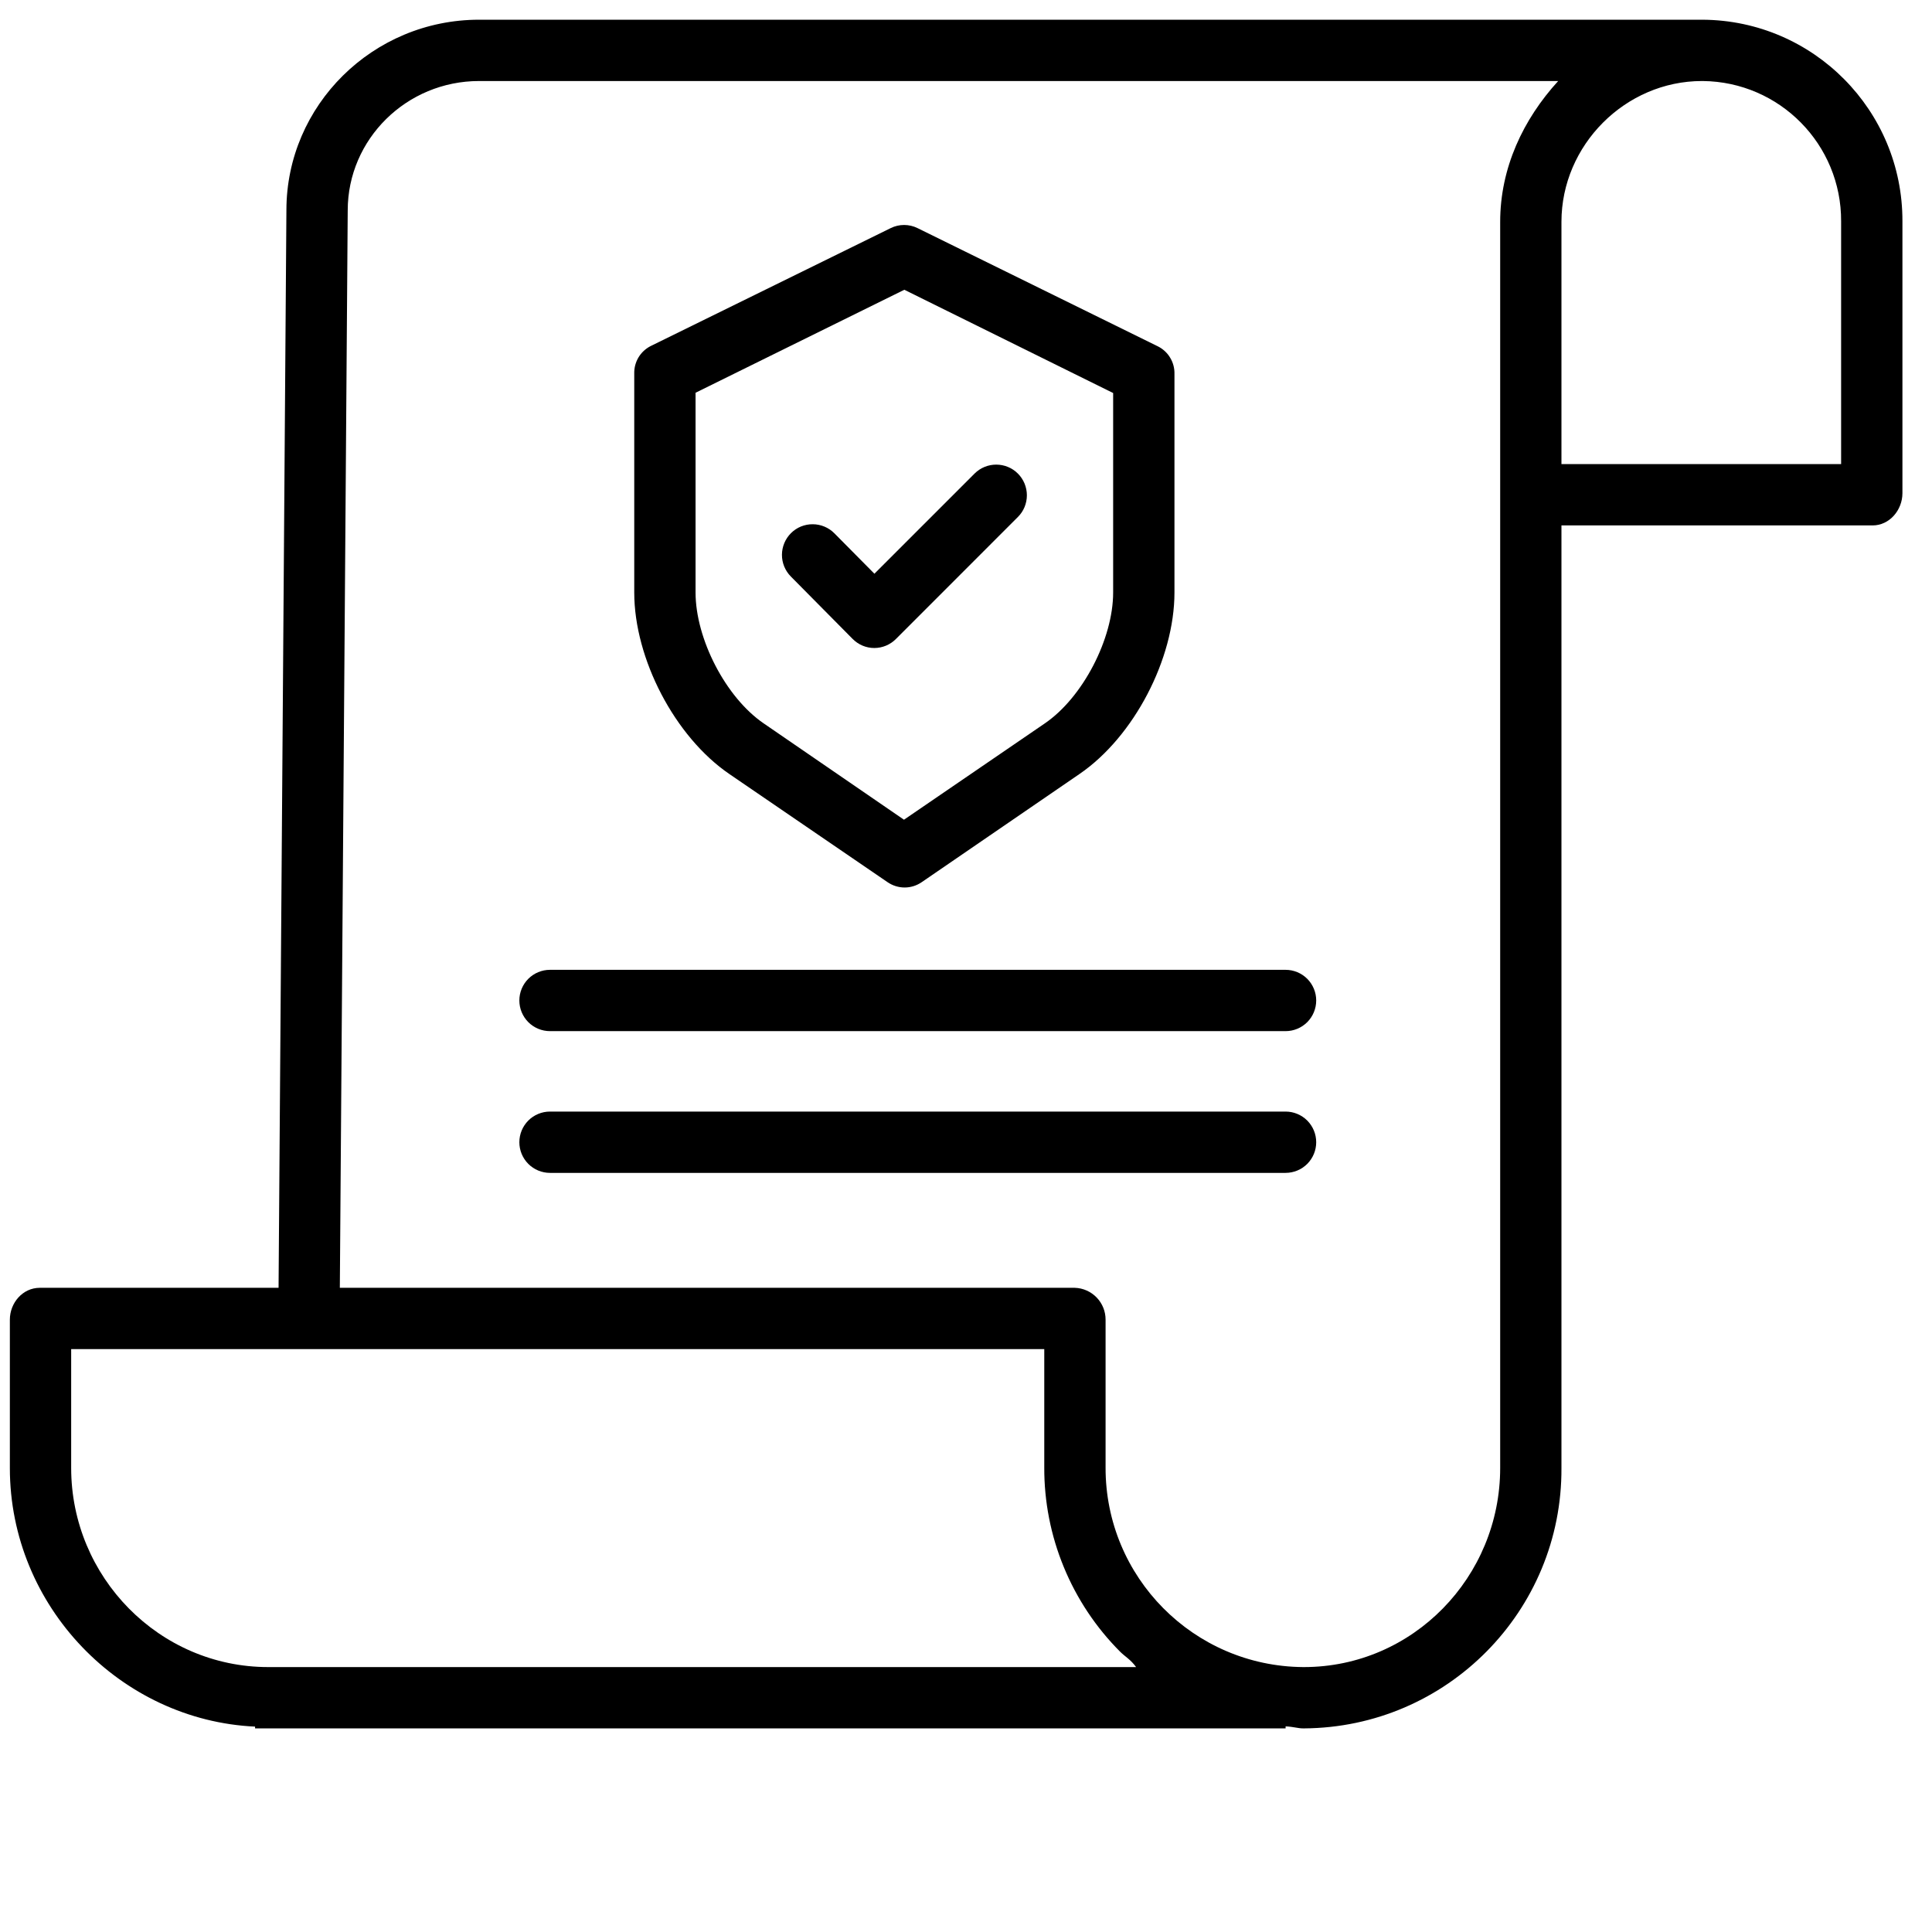 <svg width="49" height="49" viewBox="0 0 49 49" fill="none" xmlns="http://www.w3.org/2000/svg">
<g clip-path="url(#clip0_451_4250)">
<path d="M43.188 0.5H12.15C9.456 0.5 7.264 2.671 7.264 5.331L7.065 32.662H1.007C0.578 32.662 0.25 33.041 0.25 33.471V37.232C0.25 40.753 3.068 43.633 6.469 43.791V43.836H32.606V43.785C32.801 43.793 32.918 43.836 33.052 43.836H33.07C36.697 43.815 39.621 40.858 39.602 37.231V13.326H47.493C47.922 13.326 48.25 12.937 48.25 12.508V5.607C48.255 2.802 45.993 0.52 43.188 0.5ZM6.809 42.281H6.803C4.038 42.281 1.805 39.996 1.805 37.231V34.217H26.485V37.218C26.482 38.085 26.65 38.943 26.98 39.744C27.309 40.545 27.794 41.274 28.405 41.887C28.537 42.019 28.674 42.087 28.814 42.281H6.809ZM38.048 37.231C38.048 39.996 35.836 42.281 33.069 42.281H33.053C30.273 42.261 28.033 39.999 28.04 37.219V33.471C28.041 33.261 27.96 33.06 27.815 32.909C27.67 32.758 27.471 32.669 27.262 32.662H8.619L8.819 5.336C8.819 3.528 10.313 2.055 12.15 2.055H39.519C38.633 3.026 38.048 4.256 38.048 5.628V37.231ZM46.695 5.621V11.771H39.602V5.626C39.602 3.681 41.221 2.055 43.166 2.055H43.187C45.137 2.074 46.705 3.665 46.695 5.615V5.621Z" fill="black"/>
<path d="M18.501 19.633L22.509 22.373C22.637 22.461 22.788 22.509 22.944 22.509C23.099 22.509 23.25 22.461 23.378 22.373L27.373 19.634C28.762 18.687 29.787 16.707 29.787 15.028V9.485C29.791 9.341 29.754 9.199 29.68 9.076C29.607 8.952 29.5 8.852 29.372 8.787L23.27 5.785C23.165 5.733 23.048 5.706 22.93 5.706C22.812 5.706 22.696 5.733 22.591 5.785L16.5 8.778C16.372 8.844 16.265 8.944 16.192 9.067C16.119 9.191 16.082 9.333 16.086 9.476V15.028C16.086 16.707 17.114 18.687 18.501 19.633ZM17.641 9.961L22.936 7.349L28.232 9.968V15.028C28.232 16.199 27.465 17.689 26.496 18.349L22.927 20.79L19.372 18.349C18.404 17.689 17.641 16.199 17.641 15.028V9.961Z" fill="black"/>
<path d="M21.622 16.202C21.694 16.275 21.78 16.334 21.874 16.374C21.969 16.414 22.07 16.435 22.173 16.435H22.175C22.277 16.435 22.378 16.414 22.472 16.375C22.567 16.335 22.652 16.278 22.724 16.205L25.816 13.112C25.889 13.04 25.946 12.954 25.985 12.86C26.024 12.765 26.044 12.664 26.044 12.562C26.044 12.46 26.024 12.359 25.985 12.264C25.946 12.17 25.889 12.084 25.817 12.012C25.514 11.708 25.021 11.708 24.717 12.011L22.177 14.551L21.162 13.526C21.09 13.453 21.005 13.396 20.91 13.356C20.816 13.317 20.715 13.296 20.613 13.296C20.511 13.295 20.41 13.315 20.315 13.353C20.22 13.392 20.134 13.449 20.062 13.521C19.916 13.666 19.833 13.864 19.832 14.07C19.831 14.276 19.912 14.474 20.057 14.621L21.622 16.202ZM32.605 24.597H13.949C13.743 24.597 13.545 24.679 13.399 24.825C13.254 24.971 13.172 25.168 13.172 25.374C13.172 25.581 13.254 25.778 13.399 25.924C13.545 26.07 13.743 26.152 13.949 26.152H32.605C32.811 26.152 33.009 26.07 33.155 25.924C33.3 25.778 33.382 25.581 33.382 25.374C33.382 25.168 33.3 24.971 33.155 24.825C33.009 24.679 32.811 24.597 32.605 24.597ZM32.605 28.192H13.949C13.743 28.192 13.545 28.274 13.399 28.42C13.254 28.566 13.172 28.763 13.172 28.97C13.172 29.176 13.254 29.373 13.399 29.519C13.545 29.665 13.743 29.747 13.949 29.747H32.605C32.811 29.747 33.009 29.665 33.155 29.519C33.3 29.373 33.382 29.176 33.382 28.97C33.382 28.763 33.3 28.566 33.155 28.42C33.009 28.274 32.811 28.192 32.605 28.192Z" fill="black"/>
</g>
<defs>
<clipPath id="clip0_451_4250">
<rect width="48" height="48" fill="white" transform="translate(0.25 0.5)"/>
</clipPath>
</defs>
</svg>
